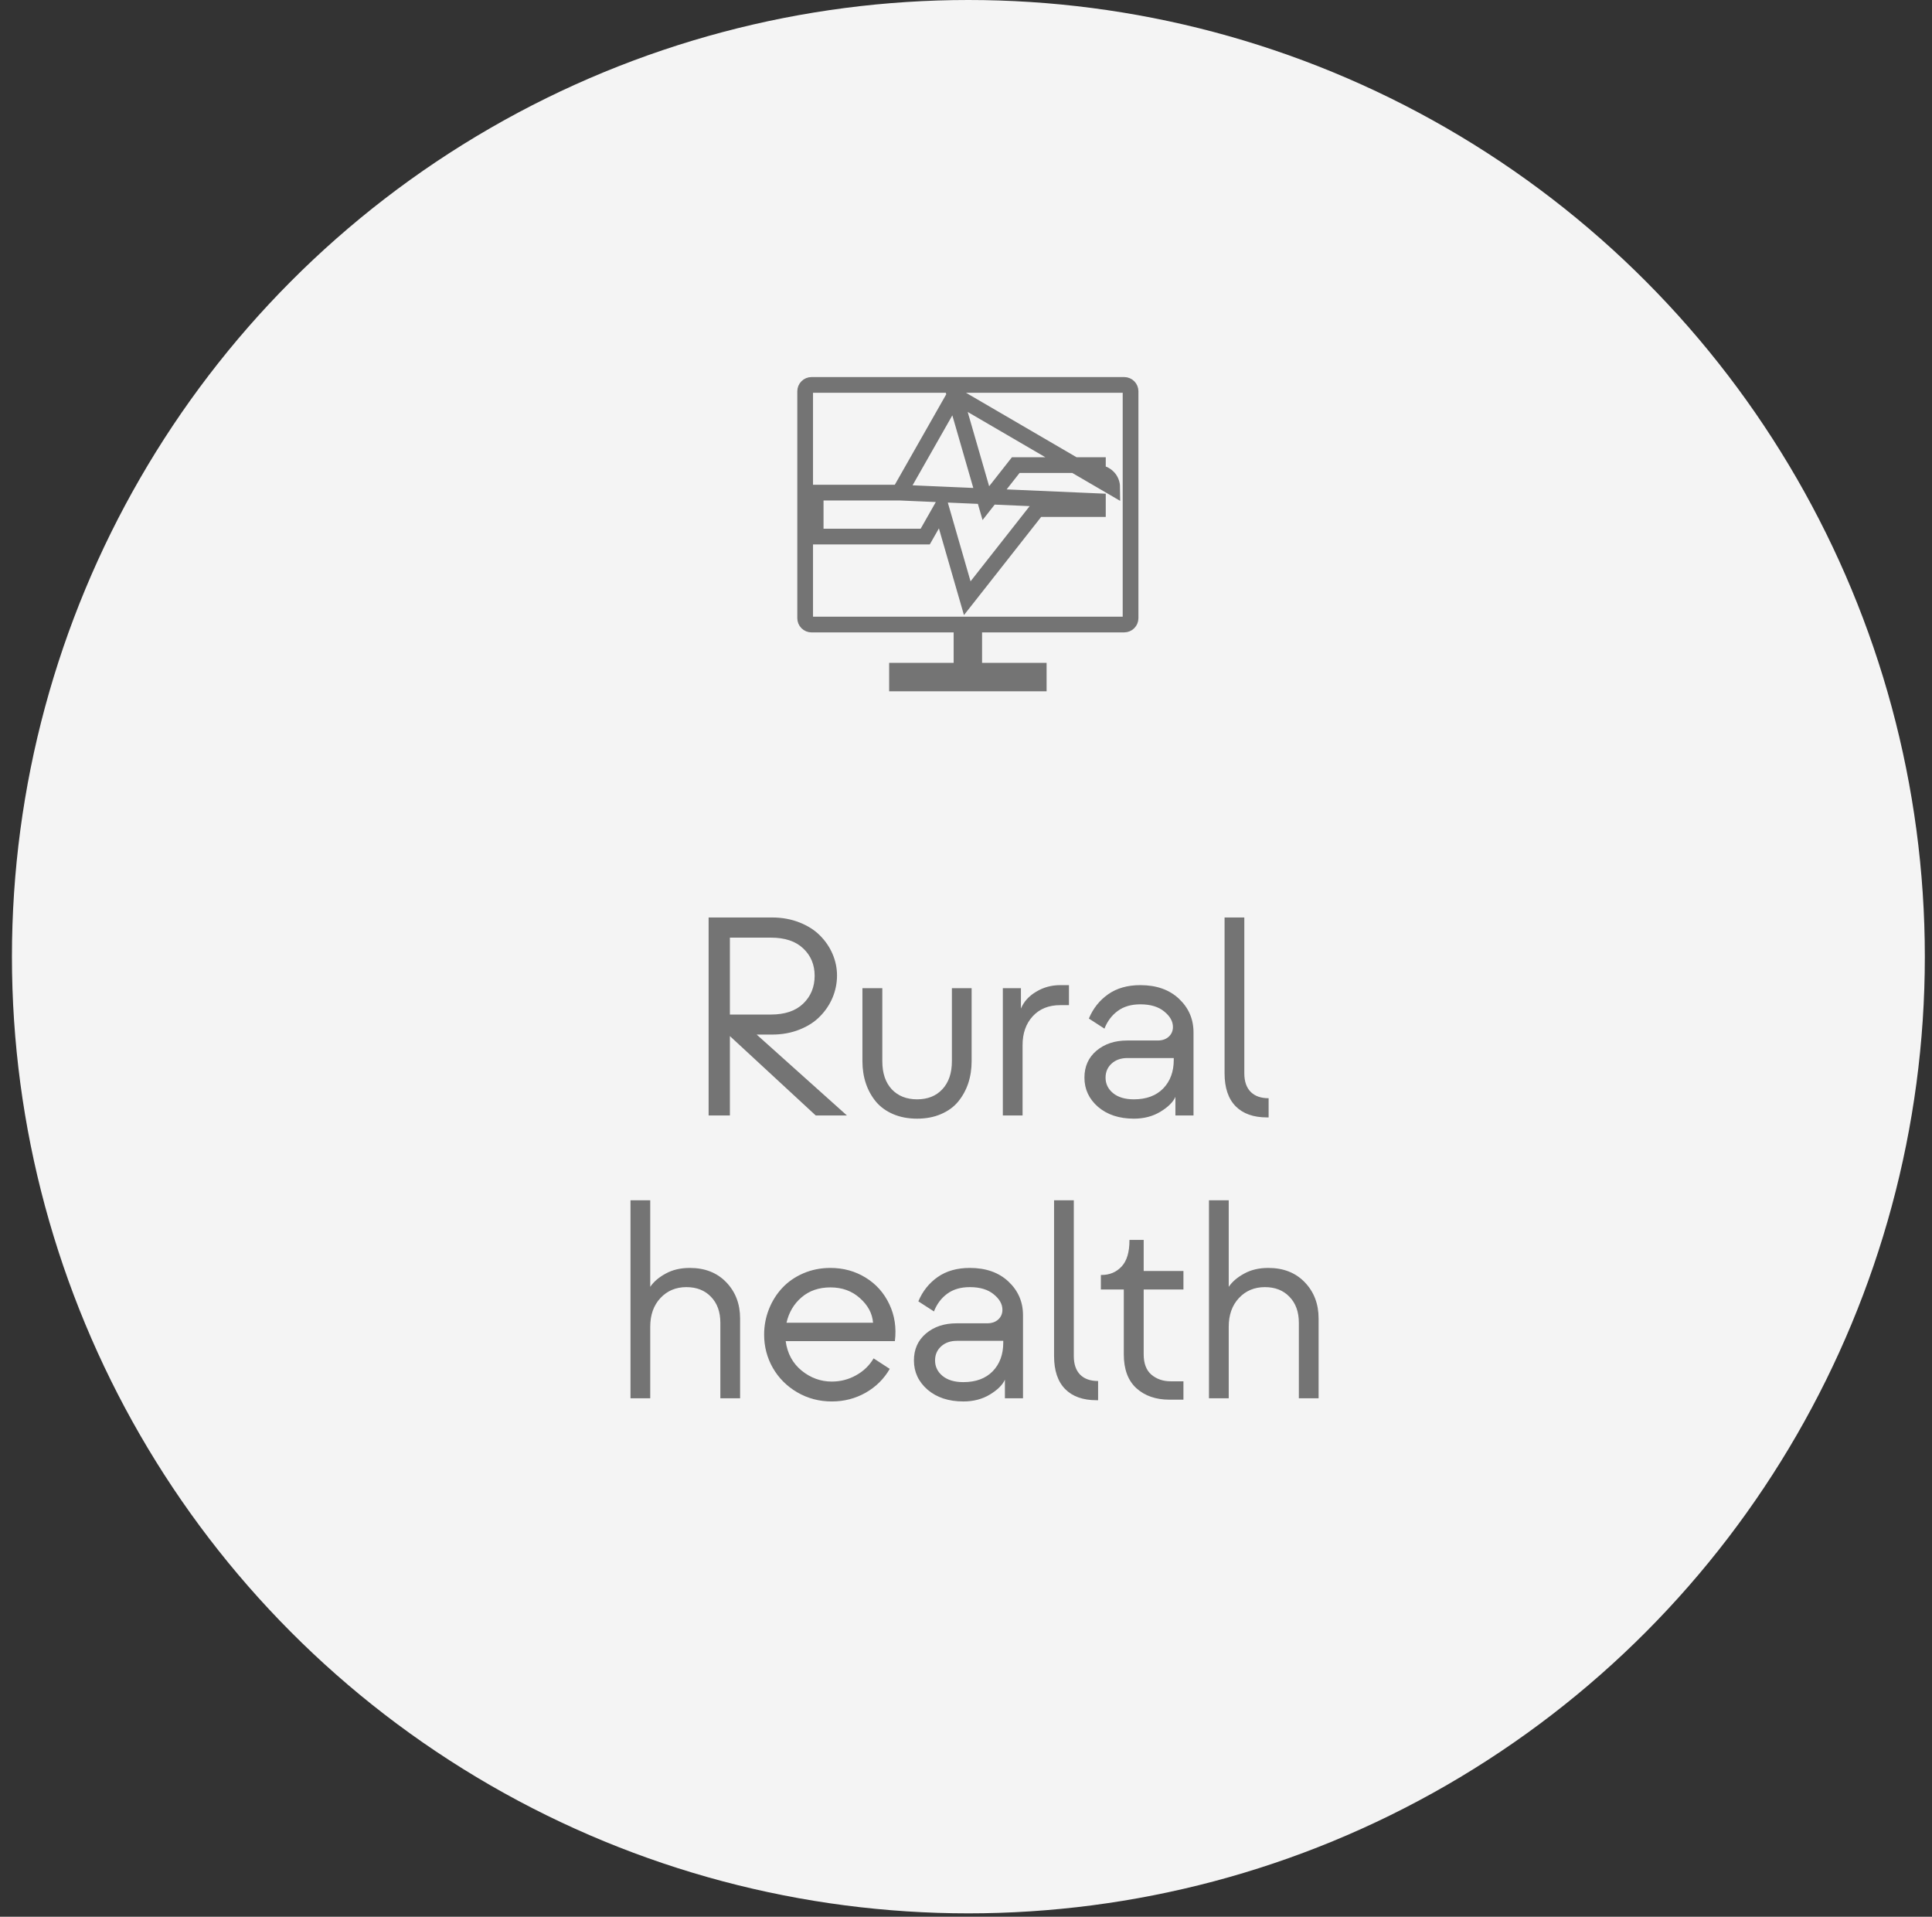 <svg width="123" height="122" viewBox="0 0 123 122" fill="none" xmlns="http://www.w3.org/2000/svg">
<rect x="0" y="0" width="123" height="122" fill="#333333" stroke="none"/>
<circle cx="61.652" cy="60.892" r="60.892" fill="#F4F4F4"/>
<path d="M48.173 65.85L53.921 71H51.935L46.468 65.946V71H45.114V58.397H49.149C49.781 58.397 50.364 58.502 50.898 58.713C51.431 58.924 51.867 59.202 52.207 59.548C52.553 59.894 52.819 60.286 53.007 60.726C53.194 61.165 53.288 61.619 53.288 62.088C53.288 62.574 53.194 63.043 53.007 63.494C52.819 63.94 52.553 64.338 52.207 64.689C51.867 65.041 51.431 65.322 50.898 65.533C50.37 65.744 49.787 65.85 49.149 65.85H48.173ZM49.078 59.68H46.468V64.575H49.078C49.969 64.575 50.654 64.344 51.135 63.881C51.621 63.412 51.864 62.82 51.864 62.105C51.864 61.402 51.621 60.822 51.135 60.365C50.654 59.908 49.969 59.68 49.078 59.68ZM59.907 70.912C59.462 71.106 58.955 71.202 58.387 71.202C57.818 71.202 57.309 71.106 56.857 70.912C56.412 70.719 56.049 70.455 55.767 70.121C55.486 69.781 55.272 69.394 55.126 68.961C54.979 68.522 54.906 68.05 54.906 67.546V62.897H56.172V67.546C56.172 68.302 56.371 68.897 56.77 69.33C57.174 69.758 57.713 69.972 58.387 69.972C59.06 69.972 59.597 69.758 59.995 69.33C60.399 68.897 60.602 68.302 60.602 67.546V62.897H61.858V67.546C61.858 68.05 61.785 68.522 61.639 68.961C61.492 69.394 61.278 69.781 60.997 70.121C60.722 70.455 60.358 70.719 59.907 70.912ZM65.102 71H63.845V62.897H64.997V64.197C65.178 63.758 65.501 63.4 65.963 63.125C66.426 62.844 66.939 62.703 67.502 62.703H68.055V63.977H67.502C66.763 63.977 66.177 64.215 65.744 64.689C65.316 65.158 65.102 65.768 65.102 66.518V71ZM72.187 71.202C71.255 71.202 70.496 70.953 69.91 70.455C69.33 69.951 69.04 69.33 69.04 68.592C69.04 67.883 69.295 67.311 69.805 66.878C70.321 66.444 70.971 66.228 71.756 66.228H73.699C73.992 66.228 74.226 66.148 74.402 65.99C74.583 65.826 74.674 65.618 74.674 65.366C74.674 65.009 74.49 64.681 74.121 64.382C73.751 64.077 73.245 63.925 72.6 63.925C72.02 63.925 71.539 64.065 71.159 64.347C70.778 64.628 70.496 65.003 70.315 65.472L69.322 64.83C69.591 64.186 70.001 63.67 70.552 63.283C71.103 62.897 71.785 62.703 72.6 62.703C73.625 62.703 74.446 62.993 75.061 63.573C75.676 64.153 75.984 64.865 75.984 65.709V71H74.832V69.814C74.686 70.147 74.367 70.464 73.874 70.763C73.388 71.056 72.826 71.202 72.187 71.202ZM72.187 69.972C72.978 69.972 73.599 69.743 74.05 69.286C74.501 68.823 74.727 68.214 74.727 67.458V67.344H71.774C71.364 67.344 71.03 67.461 70.772 67.695C70.514 67.93 70.385 68.228 70.385 68.592C70.385 68.984 70.543 69.312 70.86 69.576C71.182 69.84 71.624 69.972 72.187 69.972ZM80.766 71.123H80.66C79.799 71.123 79.134 70.886 78.665 70.411C78.196 69.931 77.962 69.233 77.962 68.319V58.397H79.219V68.319C79.219 68.829 79.354 69.222 79.623 69.497C79.893 69.767 80.273 69.901 80.766 69.901V71.123ZM41.397 89H40.14V76.397H41.397V81.907C41.619 81.579 41.947 81.298 42.381 81.064C42.815 80.823 43.327 80.703 43.919 80.703C44.88 80.703 45.654 81.008 46.239 81.617C46.825 82.227 47.118 82.994 47.118 83.92V89H45.861V84.192C45.861 83.501 45.662 82.95 45.264 82.54C44.871 82.13 44.35 81.925 43.699 81.925C43.031 81.925 42.481 82.156 42.047 82.619C41.614 83.082 41.397 83.691 41.397 84.447V89ZM52.955 89.202C52.158 89.202 51.426 89.009 50.758 88.622C50.096 88.235 49.577 87.717 49.202 87.066C48.833 86.416 48.648 85.71 48.648 84.948C48.648 84.38 48.751 83.838 48.956 83.322C49.161 82.807 49.445 82.356 49.809 81.969C50.172 81.582 50.617 81.274 51.145 81.046C51.678 80.817 52.252 80.703 52.867 80.703C53.693 80.703 54.44 80.908 55.108 81.318C55.776 81.728 56.28 82.294 56.62 83.015C56.96 83.73 57.077 84.512 56.972 85.361H50.02C50.125 86.147 50.465 86.773 51.039 87.242C51.613 87.705 52.252 87.936 52.955 87.936C53.506 87.936 54.019 87.805 54.493 87.541C54.974 87.277 55.349 86.917 55.618 86.46L56.646 87.128C56.277 87.767 55.765 88.273 55.108 88.648C54.452 89.018 53.734 89.202 52.955 89.202ZM50.072 84.192H55.583C55.536 83.601 55.258 83.079 54.748 82.628C54.244 82.171 53.617 81.942 52.867 81.942C52.135 81.942 51.522 82.153 51.03 82.575C50.544 82.991 50.224 83.53 50.072 84.192ZM61.332 89.202C60.4 89.202 59.641 88.953 59.055 88.455C58.475 87.951 58.185 87.33 58.185 86.592C58.185 85.883 58.44 85.311 58.95 84.878C59.465 84.444 60.116 84.228 60.901 84.228H62.843C63.136 84.228 63.371 84.148 63.547 83.99C63.728 83.826 63.819 83.618 63.819 83.366C63.819 83.009 63.634 82.681 63.265 82.382C62.896 82.077 62.389 81.925 61.745 81.925C61.165 81.925 60.684 82.065 60.303 82.347C59.922 82.628 59.641 83.003 59.46 83.472L58.466 82.83C58.736 82.186 59.146 81.67 59.697 81.283C60.248 80.897 60.93 80.703 61.745 80.703C62.77 80.703 63.59 80.993 64.206 81.573C64.821 82.153 65.129 82.865 65.129 83.709V89H63.977V87.814C63.831 88.147 63.511 88.464 63.019 88.763C62.533 89.056 61.97 89.202 61.332 89.202ZM61.332 87.972C62.123 87.972 62.744 87.743 63.195 87.286C63.646 86.823 63.872 86.214 63.872 85.458V85.344H60.919C60.508 85.344 60.175 85.461 59.917 85.695C59.659 85.93 59.53 86.228 59.53 86.592C59.53 86.984 59.688 87.312 60.005 87.576C60.327 87.84 60.769 87.972 61.332 87.972ZM69.91 89.123H69.805C68.944 89.123 68.279 88.886 67.81 88.411C67.341 87.931 67.107 87.233 67.107 86.319V76.397H68.364V86.319C68.364 86.829 68.498 87.222 68.768 87.497C69.037 87.767 69.418 87.901 69.91 87.901V89.123ZM75.343 89.088H74.446C73.585 89.088 72.885 88.845 72.346 88.358C71.813 87.872 71.546 87.151 71.546 86.196V82.074H70.087V81.151H70.131C70.647 81.151 71.071 80.973 71.405 80.615C71.739 80.258 71.906 79.704 71.906 78.954V78.919H72.812V80.897H75.343V82.074H72.812V86.196C72.812 86.782 72.976 87.216 73.304 87.497C73.638 87.778 74.048 87.919 74.534 87.919H75.343V89.088ZM78.226 89H76.969V76.397H78.226V81.907C78.449 81.579 78.777 81.298 79.211 81.064C79.644 80.823 80.157 80.703 80.749 80.703C81.71 80.703 82.483 81.008 83.069 81.617C83.655 82.227 83.948 82.994 83.948 83.92V89H82.691V84.192C82.691 83.501 82.492 82.95 82.094 82.54C81.701 82.13 81.18 81.925 80.529 81.925C79.861 81.925 79.31 82.156 78.877 82.619C78.443 83.082 78.226 83.691 78.226 84.447V89Z" fill="#747474"/>
<path d="M60.781 25.16L61.11 26.299L62.764 32.025L64.516 29.796L64.666 29.605H64.909H69.896H69.897V30.105C70.137 30.104 70.368 30.198 70.538 30.367C70.709 30.535 70.805 30.765 70.807 31.005L60.781 25.16ZM60.781 25.16L60.195 26.191L57.259 31.354M60.781 25.16L57.259 31.354M57.259 31.354H52.43H51.93V31.854V33.652V34.152H52.43H58.613H58.904L59.048 33.899L59.927 32.353L61.309 37.139L61.58 38.076L62.183 37.31L66.041 32.403H69.896H69.897V31.903L57.259 31.354ZM61.214 40.252V39.752H60.714H51.665C51.557 39.752 51.454 39.709 51.378 39.633C51.302 39.557 51.26 39.454 51.26 39.347V24.905C51.26 24.797 51.302 24.695 51.378 24.619C51.454 24.543 51.557 24.5 51.665 24.5H71.572C71.68 24.5 71.783 24.543 71.859 24.619C71.935 24.695 71.977 24.797 71.977 24.905V39.346C71.977 39.453 71.935 39.556 71.859 39.632C71.783 39.708 71.68 39.751 71.572 39.751H62.523H62.023V40.251V42.19V42.69H62.523H66.131V43.5H57.107V42.69H60.714H61.214V42.19V40.252Z" stroke="#747474"/>
</svg>
